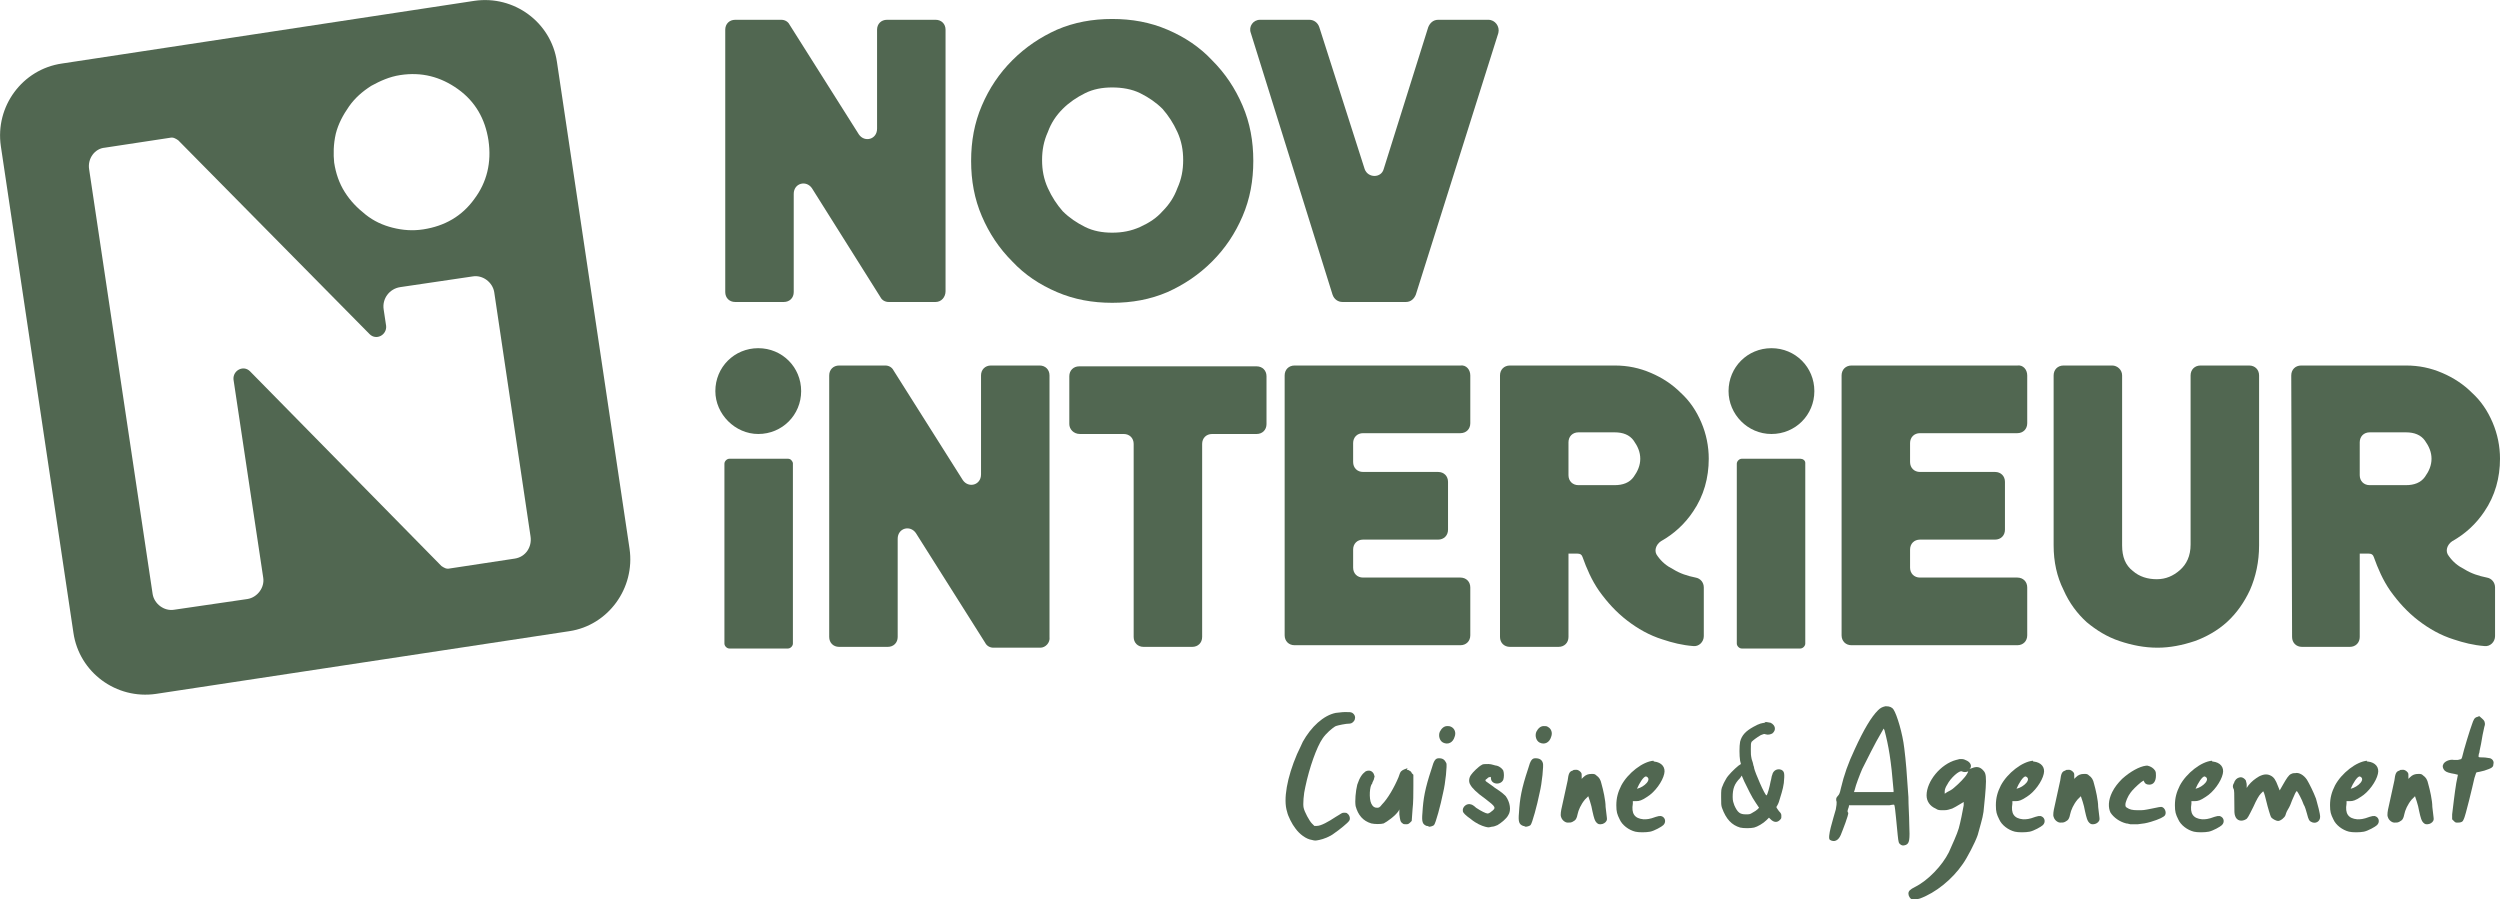 <?xml version="1.0" encoding="utf-8"?>
<!-- Generator: Adobe Illustrator 28.0.0, SVG Export Plug-In . SVG Version: 6.00 Build 0)  -->
<svg version="1.1" id="Calque_1" xmlns="http://www.w3.org/2000/svg" xmlns:xlink="http://www.w3.org/1999/xlink" x="0px" y="0px"
	 viewBox="0 0 303 109" style="enable-background:new 0 0 303 109;" xml:space="preserve">
<style type="text/css">
	.st0{fill:#516751;}
</style>
<g>
	<path class="st0" d="M163.9,86.4c0.3,0.2,0.4,0.5,0.3,0.8c-0.1,0.3-0.4,0.5-0.6,0.5c-0.5,0-1.4,0.2-1.7,0.3
		c-0.4,0.2-1.2,0.9-1.6,1.5c-0.7,1-1.6,3.5-2.1,5.9c-0.2,0.8-0.3,2.1-0.2,2.5c0.1,0.5,0.7,1.6,1,1.9l0.3,0.3l0.3,0
		c0.5,0,1.4-0.5,2.3-1.1c0.7-0.4,0.7-0.5,1-0.5c0.2,0,0.3,0,0.4,0.1c0.3,0.2,0.4,0.7,0.2,0.9c-0.1,0.2-1.2,1.1-1.8,1.5
		c-0.5,0.4-1.3,0.7-1.8,0.8c-0.5,0.1-0.5,0.1-0.9,0c-0.7-0.1-1.5-0.7-2-1.4c-0.4-0.5-0.9-1.5-1-2c-0.5-1.5,0-4.2,1.2-7
		c0.3-0.6,0.6-1.3,0.7-1.5c1-1.8,2.5-3.2,4-3.5c0.2,0,0.7-0.1,1.1-0.1C163.6,86.3,163.7,86.3,163.9,86.4L163.9,86.4z"/>
	<path class="st0" d="M170.5,93.3c0.1,0,0.2,0,0.3,0.1c0.1,0,0.3,0.2,0.3,0.3l0.2,0.2l0,1.4c0,0.8,0,2-0.1,2.8l-0.1,1.4l-0.2,0.2
		c-0.2,0.2-0.3,0.2-0.5,0.2c-0.2,0-0.3,0-0.4-0.1c-0.3-0.2-0.3-0.4-0.4-1.1l0-0.6l-0.1,0.2c-0.4,0.6-1.4,1.3-1.8,1.5
		c-0.3,0.1-1.1,0.1-1.5,0c-1-0.3-1.6-1-1.9-2.1c-0.1-0.6,0-1.8,0.2-2.6c0.3-0.9,0.6-1.3,1-1.6c0.4-0.2,0.8-0.1,1,0.3l0.1,0.3
		l-0.1,0.4c-0.1,0.2-0.2,0.4-0.2,0.5c-0.3,0.2-0.4,1.8-0.1,2.4c0.2,0.4,0.4,0.5,0.7,0.5c0.2,0,0.3,0,0.6-0.4c0.7-0.7,1.5-2.1,2-3.3
		c0.1-0.3,0.2-0.6,0.3-0.7c0.2-0.2,0.5-0.3,0.8-0.4C170.5,93.3,170.5,93.3,170.5,93.3L170.5,93.3z"/>
	<path class="st0" d="M175.3,92.5c0.1,0.2-0.1,2.4-0.4,3.6c-0.3,1.5-0.9,3.7-1.1,3.9c-0.1,0.1-0.4,0.2-0.6,0.2c0,0-0.1-0.1-0.3-0.1
		c-0.5-0.2-0.6-0.5-0.5-1.6c0.1-1.7,0.3-2.9,1.1-5.3c0.3-1.1,0.5-1.3,0.9-1.3C174.9,91.9,175.1,92.1,175.3,92.5z M175.9,88.1
		c0.4,0.2,0.6,0.7,0.4,1.2c-0.2,0.7-0.8,1-1.4,0.7c-0.4-0.2-0.6-0.8-0.4-1.3c0.2-0.4,0.5-0.7,0.9-0.7C175.6,88,175.7,88,175.9,88.1
		L175.9,88.1z"/>
	<path class="st0" d="M181.4,92.8c0.4,0.1,0.7,0.4,0.8,0.6c0.1,0.3,0.1,0.8,0,1.1c-0.3,0.7-1.5,0.6-1.5-0.2c0-0.1,0-0.2-0.2-0.1
		c-0.1,0-0.2,0.1-0.3,0.2c-0.2,0.1-0.2,0.2-0.1,0.3c0.1,0.1,0.6,0.4,1.1,0.8c0.8,0.5,1.1,0.8,1.3,1c0.5,0.7,0.7,1.7,0.3,2.3
		c-0.2,0.4-0.8,0.9-1.3,1.2c-0.2,0.1-0.5,0.2-0.7,0.2c-0.4,0.1-0.4,0.1-0.8,0c-0.4-0.1-1.1-0.4-1.7-0.9c-0.7-0.5-1-0.8-1-1
		c-0.1-0.5,0.5-1,1-0.8c0.1,0,0.4,0.2,0.6,0.4c0.6,0.4,1.2,0.7,1.4,0.7c0.1,0,0.3-0.1,0.4-0.2c0.7-0.5,0.6-0.6-0.7-1.6
		c-1-0.7-1.6-1.3-1.8-1.7c-0.2-0.3-0.2-0.8,0.1-1.2c0.2-0.3,0.9-1,1.3-1.2c0.1-0.1,0.4-0.1,0.8-0.1S181.2,92.8,181.4,92.8
		L181.4,92.8z"/>
	<path class="st0" d="M187,92.5c0.1,0.2-0.1,2.4-0.4,3.6c-0.3,1.5-0.9,3.7-1.1,3.9c-0.1,0.1-0.4,0.2-0.6,0.2c0,0-0.2-0.1-0.3-0.1
		c-0.5-0.2-0.6-0.5-0.5-1.6c0.1-1.7,0.3-2.9,1.1-5.3c0.3-1.1,0.5-1.3,0.9-1.3C186.6,91.9,186.9,92.1,187,92.5z M187.6,88.1
		c0.4,0.2,0.6,0.7,0.4,1.2c-0.2,0.7-0.8,1-1.4,0.7c-0.4-0.2-0.6-0.8-0.4-1.3c0.2-0.4,0.5-0.7,0.9-0.7C187.3,88,187.5,88,187.6,88.1
		L187.6,88.1z"/>
	<path class="st0" d="M191.1,93.3c0.1,0,0.3,0.1,0.4,0.2c0.2,0.2,0.2,0.2,0.2,0.6l0,0.3l0.2-0.2c0.3-0.3,0.6-0.4,1-0.4
		c0.3,0,0.4,0,0.6,0.2c0.3,0.2,0.5,0.5,0.6,1c0.2,0.7,0.5,2,0.5,2.8c0.2,1.6,0.2,1.5,0.1,1.7c-0.1,0.2-0.4,0.4-0.7,0.4
		c-0.2,0-0.3,0-0.5-0.2c-0.2-0.2-0.3-0.5-0.5-1.4c-0.1-0.7-0.5-1.8-0.5-1.8c0,0-0.2,0.2-0.4,0.4c-0.5,0.6-0.8,1.3-0.9,1.8
		c-0.1,0.5-0.2,0.7-0.6,0.9c-0.2,0.1-0.3,0.1-0.6,0.1c-0.3,0-0.7-0.3-0.8-0.7c-0.1-0.2,0-0.8,0.1-1.2c0.1-0.4,0.6-2.7,0.7-3.2
		c0.1-0.8,0.2-1.1,0.6-1.2c0.1-0.1,0.2-0.1,0.4-0.1C191,93.3,191,93.3,191.1,93.3L191.1,93.3z"/>
	<path class="st0" d="M200.5,92.3c0.9,0.1,1.4,0.7,1.2,1.5c-0.2,0.9-1.1,2.2-2.1,2.8c-0.6,0.4-0.9,0.5-1.3,0.5h-0.4l0,0.3
		c-0.2,1.2,0.2,1.8,1.3,1.9c0.4,0,0.7,0,1.5-0.3c0.3-0.1,0.4-0.1,0.6-0.1c0.5,0.1,0.7,0.7,0.3,1.1c-0.2,0.2-1.1,0.7-1.6,0.8
		c-0.5,0.1-1.4,0.1-1.8,0c-0.8-0.2-1.6-0.8-1.9-1.5c-0.3-0.6-0.4-0.9-0.4-1.7c0-0.9,0.2-1.6,0.6-2.4c0.8-1.5,2.6-2.9,3.9-3
		C200.4,92.3,200.5,92.3,200.5,92.3L200.5,92.3z M198.4,95.6c0.9-0.2,1.9-1.2,1.1-1.5C199.2,94.1,198.7,94.9,198.4,95.6z"/>
	<path class="st0" d="M213.9,87.5c0.3,0,0.6,0.1,0.7,0.1c0.6,0.3,0.7,0.9,0.2,1.3c-0.2,0.1-0.5,0.2-0.8,0.1c-0.2-0.1-0.3,0-0.6,0.1
		c-0.5,0.3-0.9,0.6-1.1,0.8c-0.1,0.2-0.1,0.3-0.1,0.9c0,0.6,0,0.7,0.1,1.2c0.1,0.3,0.2,0.6,0.2,0.7c0,0.1,0.1,0.2,0.1,0.4
		c0.1,0.5,1.3,3.3,1.5,3.3c0.1,0,0.4-1.1,0.5-1.7c0.1-0.3,0.1-0.6,0.2-0.8c0.1-0.5,0.6-0.8,1.1-0.6c0.4,0.2,0.4,0.5,0.3,1.6
		c-0.1,0.8-0.4,1.6-0.6,2.3c-0.1,0.3-0.3,0.6-0.3,0.6c0,0.1,0.1,0.2,0.3,0.5c0.3,0.3,0.3,0.4,0.3,0.6c0,0.3,0,0.3-0.2,0.5
		c-0.3,0.3-0.7,0.3-1.1-0.1l-0.2-0.2l-0.3,0.3c-0.4,0.4-1.1,0.8-1.5,0.9c-0.4,0.1-1.3,0.1-1.7,0c-1-0.3-1.7-1-2.2-2.4
		c-0.1-0.3-0.1-0.5-0.1-1.3c0-0.8,0-1,0.2-1.4c0.1-0.3,0.3-0.6,0.4-0.8c0.2-0.4,1-1.2,1.5-1.6l0.3-0.2l-0.1-0.4
		c-0.1-0.6-0.1-1.8,0-2.3c0.2-0.8,0.7-1.3,1.6-1.8c0.7-0.4,1.1-0.5,1.5-0.5C213.8,87.5,213.8,87.5,213.9,87.5L213.9,87.5z
		 M210.9,94.3c-0.7,0.7-0.9,1.3-0.9,2.3c0,0.5,0.1,0.7,0.2,1c0.4,0.9,0.7,1.1,1.4,1.1c0.4,0,0.5,0,0.8-0.2c0.2-0.1,0.5-0.3,0.6-0.4
		l0.2-0.2l-0.4-0.6c-0.5-0.7-1-1.8-1.4-2.6l-0.3-0.7L210.9,94.3L210.9,94.3z"/>
	<path class="st0" d="M229.5,86c0.4,0.6,1.1,2.9,1.3,4.7c0.2,1.6,0.3,2.9,0.5,5.9c0,1,0.1,2.4,0.1,3.2c0.1,2.1,0,2.4-0.4,2.6
		c-0.3,0.1-0.4,0.1-0.6,0c-0.3-0.2-0.3-0.3-0.4-1.2c-0.1-0.9-0.3-3.4-0.4-3.6c0-0.1-0.1-0.1-0.6,0c-0.7,0-3.4,0-4.2,0
		c-0.4,0-0.7,0-0.7,0c0,0,0,0.2-0.1,0.4c-0.1,0.3-0.1,0.4,0,0.5c0.1,0.2-0.7,2.2-0.9,2.7c-0.3,0.7-0.8,0.9-1.3,0.6
		c-0.4-0.2,0.4-2.6,0.7-3.7c0.1-0.6,0.1-0.6,0.1-0.9c-0.1-0.3-0.1-0.5,0.2-0.8c0.1-0.1,0.2-0.3,0.3-0.8c0.4-1.7,0.9-3.1,1.7-4.8
		c1.1-2.4,2-3.9,2.8-4.7c0.3-0.3,0.5-0.4,0.9-0.5c0,0,0.1,0,0.1,0C229,85.6,229.3,85.7,229.5,86L229.5,86z M227.9,89
		c-0.5,0.8-1.8,3.4-2.2,4.2c-0.3,0.7-0.8,2-0.9,2.5l-0.1,0.3h4.8l0-0.2c-0.3-3.7-0.6-5.4-1.1-7.3l-0.1-0.2L227.9,89z"/>
	<path class="st0" d="M237.8,92c0.2,0,0.4,0.1,0.6,0.2c0.4,0.2,0.6,0.6,0.4,0.9l-0.1,0.1l0.3-0.1c0.5-0.2,0.9-0.2,1.3,0.2
		c0.3,0.3,0.4,0.5,0.4,1.4c0,0.8-0.2,2.8-0.3,3.7c-0.1,0.8-0.5,2-0.7,2.8c-0.3,0.9-1.3,2.8-1.8,3.5c-1.3,1.9-3.3,3.5-5.2,4.2
		c-0.4,0.1-0.7,0.2-1,0.1c-0.2-0.1-0.4-0.4-0.4-0.7c0-0.3,0.2-0.5,0.8-0.8c1.6-0.8,3.3-2.6,4.1-4.2c0.4-0.9,1-2.2,1.2-2.9
		c0.2-0.7,0.5-2.2,0.6-2.8l0-0.4l-0.5,0.3c-0.3,0.2-0.7,0.4-0.9,0.5c-0.4,0.1-0.5,0.2-1,0.2c-0.6,0-0.7,0-1-0.2
		c-0.7-0.3-1.1-0.9-1.1-1.6c0-1.7,1.7-3.8,3.6-4.3c0.1,0,0.3-0.1,0.4-0.1C237.7,92,237.8,92,237.8,92L237.8,92z M238.5,93.5
		c-0.2,0.1-0.5,0.1-0.7,0c-0.3-0.2-1.4,0.8-1.8,1.6c-0.2,0.3-0.3,0.6-0.3,0.8l0,0.3L236,96c0.2-0.1,0.6-0.3,0.8-0.5
		c0.6-0.5,1.4-1.3,1.6-1.7C238.5,93.6,238.6,93.5,238.5,93.5C238.5,93.5,238.5,93.5,238.5,93.5L238.5,93.5z"/>
	<path class="st0" d="M246.5,92.3c0.9,0.1,1.4,0.7,1.2,1.5c-0.2,0.9-1.1,2.2-2.1,2.8c-0.6,0.4-0.9,0.5-1.3,0.5h-0.4l0,0.3
		c-0.2,1.2,0.2,1.8,1.3,1.9c0.4,0,0.7,0,1.5-0.3c0.3-0.1,0.4-0.1,0.6-0.1c0.5,0.1,0.7,0.7,0.3,1.1c-0.2,0.2-1.1,0.7-1.6,0.8
		c-0.5,0.1-1.4,0.1-1.8,0c-0.8-0.2-1.6-0.8-1.9-1.5c-0.3-0.6-0.4-0.9-0.4-1.7c0-0.9,0.2-1.6,0.6-2.4c0.8-1.5,2.6-2.9,3.9-3
		C246.4,92.3,246.4,92.3,246.5,92.3L246.5,92.3z M244.4,95.6c0.9-0.2,1.9-1.2,1.1-1.5C245.2,94.1,244.7,94.9,244.4,95.6z"/>
	<path class="st0" d="M250.8,93.3c0.1,0,0.3,0.1,0.4,0.2c0.2,0.2,0.2,0.2,0.2,0.6l0,0.3l0.2-0.2c0.3-0.3,0.6-0.4,1-0.4
		c0.3,0,0.4,0,0.6,0.2c0.3,0.2,0.5,0.5,0.6,1c0.2,0.7,0.5,2,0.5,2.8c0.2,1.6,0.2,1.5,0.1,1.7c-0.1,0.2-0.4,0.4-0.7,0.4
		c-0.2,0-0.3,0-0.5-0.2c-0.2-0.2-0.3-0.5-0.5-1.4c-0.1-0.7-0.5-1.8-0.5-1.8c0,0-0.2,0.2-0.4,0.4c-0.5,0.6-0.8,1.3-0.9,1.8
		c-0.1,0.5-0.2,0.7-0.6,0.9c-0.2,0.1-0.3,0.1-0.6,0.1c-0.3,0-0.7-0.3-0.8-0.7c-0.1-0.2,0-0.8,0.1-1.2c0.1-0.4,0.6-2.7,0.7-3.2
		c0.1-0.8,0.2-1.1,0.6-1.2c0.1-0.1,0.2-0.1,0.4-0.1C250.7,93.3,250.7,93.3,250.8,93.3L250.8,93.3z"/>
	<path class="st0" d="M261.2,93.4c0.1,0.2,0.1,0.3,0.1,0.6c0,0.7-0.3,1.1-0.8,1.1c-0.3,0-0.5-0.1-0.6-0.3l-0.1-0.2l-0.3,0.2
		c-0.5,0.4-1.1,1-1.3,1.3c-0.3,0.4-0.6,1.1-0.6,1.4c0,0.2,0,0.3,0.2,0.4c0.3,0.2,0.6,0.3,1.3,0.3c0.7,0,0.7,0,1.7-0.2
		c0.9-0.2,1-0.2,1.2-0.2c0.4,0.1,0.6,0.7,0.4,1c-0.1,0.2-0.7,0.5-1.7,0.8c-0.7,0.2-0.8,0.2-1.6,0.3c-0.4,0-0.9,0-0.9,0
		c-0.1,0-0.3-0.1-0.5-0.1c-0.8-0.2-1.5-0.7-1.9-1.3c-0.3-0.6-0.3-1.5,0.2-2.5c0.3-0.6,0.7-1.1,1.2-1.6c1-0.9,2.1-1.5,2.9-1.6
		c0.1,0,0.1,0,0.2,0C260.7,92.9,261,93.1,261.2,93.4L261.2,93.4z"/>
	<path class="st0" d="M268.2,92.3c0.9,0.1,1.4,0.7,1.2,1.5c-0.2,0.9-1.1,2.2-2.1,2.8c-0.6,0.4-0.9,0.5-1.3,0.5h-0.4l0,0.3
		c-0.2,1.2,0.2,1.8,1.3,1.9c0.4,0,0.7,0,1.5-0.3c0.3-0.1,0.4-0.1,0.6-0.1c0.5,0.1,0.7,0.7,0.3,1.1c-0.2,0.2-1.1,0.7-1.6,0.8
		c-0.5,0.1-1.4,0.1-1.8,0c-0.8-0.2-1.6-0.8-1.9-1.5c-0.3-0.6-0.4-0.9-0.4-1.7c0-0.9,0.2-1.6,0.6-2.4c0.8-1.5,2.6-2.9,3.9-3
		C268.1,92.3,268.1,92.3,268.2,92.3L268.2,92.3z M266.1,95.6c0.9-0.2,1.9-1.2,1.1-1.5C266.9,94.1,266.4,94.9,266.1,95.6z"/>
	<path class="st0" d="M279.6,94.5c0.3,0.5,0.8,1.5,1.1,2.3c0.2,0.7,0.5,1.8,0.5,2.2c0,0.6-0.6,0.9-1.1,0.6c-0.2-0.1-0.3-0.2-0.5-1
		c-0.1-0.3-0.2-0.8-0.4-1.1c-0.2-0.6-0.7-1.5-0.8-1.6c-0.1-0.1-0.3,0.4-0.6,1.1c-0.1,0.3-0.3,0.8-0.5,1.1c-0.2,0.3-0.3,0.7-0.3,0.7
		c-0.1,0.3-0.6,0.7-0.9,0.7c-0.2,0-0.6-0.2-0.8-0.4c-0.1-0.1-0.2-0.5-0.3-0.8c-0.2-0.6-0.5-2-0.6-2.2l-0.1-0.2l-0.3,0.3
		c-0.2,0.2-0.5,0.7-0.9,1.6c-0.6,1.2-0.7,1.4-0.9,1.5c-0.5,0.3-1.1,0.2-1.3-0.4c-0.1-0.3-0.1-0.4-0.1-1.7c0-0.9,0-1.5-0.1-1.6
		c-0.1-0.2-0.1-0.4,0-0.6c0.1-0.1,0.1-0.3,0.2-0.4c0.1-0.2,0.4-0.4,0.7-0.4c0.2,0,0.5,0.2,0.6,0.4c0,0.1,0.1,0.3,0.1,0.5l0,0.4
		l0.2-0.3c0.4-0.5,0.8-0.8,1.3-1.1c0.6-0.3,1-0.3,1.4-0.1c0.4,0.2,0.6,0.5,0.9,1.3l0.2,0.5l0.4-0.7c0.4-0.7,0.7-1.2,1-1.3
		c0.2-0.1,0.3-0.1,0.5-0.1C278.6,93.6,279.2,93.9,279.6,94.5L279.6,94.5z"/>
	<path class="st0" d="M287,92.3c0.9,0.1,1.4,0.7,1.2,1.5c-0.2,0.9-1.1,2.2-2.1,2.8c-0.6,0.4-0.9,0.5-1.3,0.5h-0.4l0,0.3
		c-0.2,1.2,0.2,1.8,1.3,1.9c0.4,0,0.7,0,1.5-0.3c0.3-0.1,0.4-0.1,0.6-0.1c0.5,0.1,0.7,0.7,0.3,1.1c-0.2,0.2-1.1,0.7-1.6,0.8
		c-0.5,0.1-1.4,0.1-1.8,0c-0.8-0.2-1.6-0.8-1.9-1.5c-0.3-0.6-0.4-0.9-0.4-1.7c0-0.9,0.2-1.6,0.6-2.4c0.8-1.5,2.6-2.9,3.9-3
		C286.8,92.3,286.9,92.3,287,92.3L287,92.3z M284.9,95.6c0.9-0.2,1.9-1.2,1.1-1.5C285.7,94.1,285.2,94.9,284.9,95.6z"/>
	<path class="st0" d="M291.3,93.3c0.1,0,0.3,0.1,0.4,0.2c0.2,0.2,0.2,0.2,0.2,0.6l0,0.3l0.2-0.2c0.3-0.3,0.6-0.4,1-0.4
		c0.3,0,0.4,0,0.6,0.2c0.3,0.2,0.5,0.5,0.6,1c0.2,0.7,0.5,2,0.5,2.8c0.2,1.6,0.2,1.5,0.1,1.7c-0.1,0.2-0.4,0.4-0.7,0.4
		c-0.2,0-0.3,0-0.5-0.2c-0.2-0.2-0.3-0.5-0.5-1.4c-0.1-0.7-0.5-1.8-0.5-1.8c0,0-0.2,0.2-0.4,0.4c-0.5,0.6-0.8,1.3-0.9,1.8
		c-0.1,0.5-0.2,0.7-0.6,0.9c-0.2,0.1-0.3,0.1-0.6,0.1c-0.3,0-0.7-0.3-0.8-0.7c-0.1-0.2,0-0.8,0.1-1.2c0.1-0.4,0.6-2.7,0.7-3.2
		c0.1-0.8,0.2-1.1,0.6-1.2c0.1-0.1,0.2-0.1,0.4-0.1C291.2,93.3,291.2,93.3,291.3,93.3L291.3,93.3z"/>
	<path class="st0" d="M301.1,87.4c0.1,0.3,0.1,0.4,0,0.7c0,0.1-0.2,0.8-0.3,1.5c-0.1,0.7-0.3,1.4-0.3,1.6c-0.1,0.2-0.1,0.5-0.1,0.5
		c0,0.1,0.2,0.1,0.6,0.1c0.3,0,0.7,0.1,0.8,0.1c0.3,0.1,0.5,0.4,0.4,0.7c0,0.4-0.2,0.5-1.1,0.8c-0.4,0.1-0.8,0.2-0.9,0.2
		c-0.1,0-0.1,0.1-0.3,0.7c-0.2,0.9-1.1,4.7-1.3,5c-0.1,0.3-0.3,0.4-0.7,0.4c-0.3,0-0.3,0-0.5-0.2l-0.2-0.2l0-0.6
		c0.1-0.8,0.3-2.6,0.5-3.8l0.2-1l-0.4-0.1c-0.6-0.1-1-0.2-1.2-0.4c-0.2-0.2-0.3-0.5-0.2-0.7c0.1-0.4,0.8-0.7,1.3-0.6
		c0.1,0,0.3,0,0.5,0l0.4-0.1l0.1-0.2c0.2-0.9,1-3.5,1.2-4c0.2-0.6,0.3-0.8,0.6-0.9c0.1,0,0.2-0.1,0.3-0.1
		C300.7,87,301,87.2,301.1,87.4L301.1,87.4z"/>
	<path class="st0" d="M113.4,36.6h-5.7c-0.4,0-0.8-0.2-1-0.6l-8.3-13.2c-0.7-1-2.2-0.6-2.2,0.7v11.9c0,0.7-0.5,1.2-1.2,1.2h-5.9
		c-0.7,0-1.2-0.5-1.2-1.2V3.6c0-0.7,0.5-1.2,1.2-1.2h5.6c0.4,0,0.8,0.2,1,0.6l8.4,13.3c0.7,1,2.2,0.6,2.2-0.7v-12
		c0-0.7,0.5-1.2,1.2-1.2h5.9c0.7,0,1.2,0.5,1.2,1.2v31.7C114.6,36,114.1,36.6,113.4,36.6L113.4,36.6z"/>
	<path class="st0" d="M117.7,19.5c0-2.4,0.4-4.6,1.3-6.7c0.9-2.1,2.1-3.9,3.7-5.5c1.6-1.6,3.4-2.8,5.4-3.7c2.1-0.9,4.3-1.3,6.7-1.3
		s4.6,0.4,6.7,1.3c2.1,0.9,3.9,2.1,5.4,3.7c1.6,1.6,2.8,3.4,3.7,5.5c0.9,2.1,1.3,4.3,1.3,6.7c0,2.4-0.4,4.6-1.3,6.7
		c-0.9,2.1-2.1,3.9-3.7,5.5c-1.6,1.6-3.4,2.8-5.4,3.7c-2.1,0.9-4.3,1.3-6.7,1.3s-4.6-0.4-6.7-1.3c-2.1-0.9-3.9-2.1-5.4-3.7
		c-1.6-1.6-2.8-3.4-3.7-5.5C118.1,24.1,117.7,21.9,117.7,19.5z M134.8,28.2c1.2,0,2.3-0.2,3.4-0.7c1.1-0.5,2-1.1,2.7-1.9
		c0.8-0.8,1.4-1.7,1.8-2.8c0.5-1.1,0.7-2.2,0.7-3.4c0-1.2-0.2-2.3-0.7-3.4c-0.5-1.1-1.1-2-1.8-2.8c-0.8-0.8-1.7-1.4-2.7-1.9
		c-1-0.5-2.2-0.7-3.4-0.7c-1.2,0-2.3,0.2-3.3,0.7c-1,0.5-1.9,1.1-2.7,1.9c-0.8,0.8-1.4,1.7-1.8,2.8c-0.5,1.1-0.7,2.2-0.7,3.4
		s0.2,2.3,0.7,3.4c0.5,1.1,1.1,2,1.8,2.8c0.8,0.8,1.7,1.4,2.7,1.9S133.6,28.2,134.8,28.2z"/>
	<path class="st0" d="M152.7,2.4h6c0.5,0,1,0.3,1.2,0.9l5.5,17.2c0.4,1.1,2,1.1,2.3,0l5.4-17.2c0.2-0.5,0.6-0.9,1.2-0.9h6.1
		c0.8,0,1.4,0.8,1.2,1.6l-10,31.7c-0.2,0.5-0.6,0.9-1.2,0.9h-7.7c-0.5,0-1-0.3-1.2-0.9L151.6,4C151.3,3.2,151.9,2.4,152.7,2.4
		L152.7,2.4z"/>
	<path class="st0" d="M126.1,78.5h-5.7c-0.4,0-0.8-0.2-1-0.6L111,64.6c-0.7-1-2.2-0.6-2.2,0.7v11.9c0,0.7-0.5,1.2-1.2,1.2h-5.9
		c-0.7,0-1.2-0.5-1.2-1.2V45.5c0-0.7,0.5-1.2,1.2-1.2h5.6c0.4,0,0.8,0.2,1,0.6l8.4,13.3c0.7,1,2.2,0.6,2.2-0.7v-12
		c0-0.7,0.5-1.2,1.2-1.2h5.9c0.7,0,1.2,0.5,1.2,1.2v31.7C127.3,77.9,126.7,78.5,126.1,78.5z"/>
	<path class="st0" d="M129.6,51.4v-5.8c0-0.7,0.5-1.2,1.2-1.2h21.5c0.7,0,1.2,0.5,1.2,1.2v5.8c0,0.7-0.5,1.2-1.2,1.2h-5.4
		c-0.7,0-1.2,0.5-1.2,1.2v23.4c0,0.7-0.5,1.2-1.2,1.2h-5.9c-0.7,0-1.2-0.5-1.2-1.2V53.8c0-0.7-0.5-1.2-1.2-1.2h-5.3
		C130.1,52.6,129.6,52,129.6,51.4L129.6,51.4z"/>
	<path class="st0" d="M178.2,45.5v5.8c0,0.7-0.5,1.2-1.2,1.2h-11.8c-0.7,0-1.2,0.5-1.2,1.2V56c0,0.7,0.5,1.2,1.2,1.2h9.1
		c0.7,0,1.2,0.5,1.2,1.2v5.8c0,0.7-0.5,1.2-1.2,1.2h-9.1c-0.7,0-1.2,0.5-1.2,1.2v2.2c0,0.7,0.5,1.2,1.2,1.2H177
		c0.7,0,1.2,0.5,1.2,1.2v5.8c0,0.7-0.5,1.2-1.2,1.2h-20.1c-0.7,0-1.2-0.5-1.2-1.2V45.5c0-0.7,0.5-1.2,1.2-1.2H177
		C177.7,44.2,178.2,44.8,178.2,45.5L178.2,45.5z"/>
	<path class="st0" d="M181.8,45.5c0-0.7,0.5-1.2,1.2-1.2h12.7c1.6,0,3,0.3,4.4,0.9c1.4,0.6,2.6,1.4,3.6,2.4c1.1,1,1.9,2.2,2.5,3.6
		c0.6,1.4,0.9,2.9,0.9,4.4c0,2.3-0.6,4.5-1.9,6.4c-1,1.5-2.3,2.7-3.9,3.6c-0.6,0.4-0.9,1.2-0.4,1.8c0.5,0.7,1.1,1.2,1.9,1.6
		c0.8,0.5,1.7,0.8,2.7,1c0.6,0.1,1,0.6,1,1.2v5.9c0,0.7-0.6,1.3-1.3,1.2c-1.3-0.1-2.5-0.4-3.7-0.8c-1.6-0.5-3-1.3-4.3-2.3
		c-1.3-1-2.4-2.2-3.4-3.6c-0.9-1.3-1.5-2.7-2-4.1c-0.1-0.3-0.3-0.4-0.6-0.4h-1.1v10.1c0,0.7-0.5,1.2-1.2,1.2H183
		c-0.7,0-1.2-0.5-1.2-1.2L181.8,45.5L181.8,45.5z M190.1,57.6c0,0.7,0.5,1.2,1.2,1.2h4.4c1,0,1.8-0.3,2.3-1c0.5-0.7,0.8-1.4,0.8-2.2
		c0-0.8-0.3-1.5-0.8-2.2c-0.5-0.7-1.3-1-2.3-1h-4.4c-0.7,0-1.2,0.5-1.2,1.2L190.1,57.6L190.1,57.6z"/>
	<path class="st0" d="M245.7,45.5v5.8c0,0.7-0.5,1.2-1.2,1.2h-11.8c-0.7,0-1.2,0.5-1.2,1.2V56c0,0.7,0.5,1.2,1.2,1.2h9.1
		c0.7,0,1.2,0.5,1.2,1.2v5.8c0,0.7-0.5,1.2-1.2,1.2h-9.1c-0.7,0-1.2,0.5-1.2,1.2v2.2c0,0.7,0.5,1.2,1.2,1.2h11.8
		c0.7,0,1.2,0.5,1.2,1.2v5.8c0,0.7-0.5,1.2-1.2,1.2h-20.1c-0.7,0-1.2-0.5-1.2-1.2V45.5c0-0.7,0.5-1.2,1.2-1.2h20.1
		C245.2,44.2,245.7,44.8,245.7,45.5L245.7,45.5z"/>
	<path class="st0" d="M248.9,66.1V45.5c0-0.7,0.5-1.2,1.2-1.2h5.9c0.6,0,1.2,0.5,1.2,1.2v20.6c0,1.4,0.4,2.4,1.3,3.1
		c0.8,0.7,1.8,1,2.9,1c1.1,0,2-0.4,2.8-1.1c0.8-0.7,1.3-1.7,1.3-3.1V45.5c0-0.7,0.5-1.2,1.2-1.2h5.9c0.7,0,1.2,0.5,1.2,1.2v20.6
		c0,2-0.4,3.8-1.1,5.4c-0.7,1.5-1.6,2.8-2.8,3.9c-1.1,1-2.5,1.8-3.9,2.3c-1.5,0.5-3,0.8-4.5,0.8c-1.6,0-3.1-0.3-4.6-0.8
		c-1.5-0.5-2.8-1.3-4-2.3c-1.1-1-2.1-2.3-2.8-3.9C249.3,69.9,248.9,68.1,248.9,66.1L248.9,66.1z"/>
	<path class="st0" d="M277.7,45.5c0-0.7,0.5-1.2,1.2-1.2h12.7c1.6,0,3,0.3,4.4,0.9c1.4,0.6,2.6,1.4,3.6,2.4c1.1,1,1.9,2.2,2.5,3.6
		c0.6,1.4,0.9,2.9,0.9,4.4c0,2.3-0.6,4.5-1.9,6.4c-1,1.5-2.3,2.7-3.9,3.6c-0.6,0.4-0.9,1.2-0.4,1.8c0.5,0.7,1.1,1.2,1.9,1.6
		c0.8,0.5,1.7,0.8,2.7,1c0.6,0.1,1,0.6,1,1.2v5.9c0,0.7-0.6,1.3-1.3,1.2c-1.3-0.1-2.5-0.4-3.7-0.8c-1.6-0.5-3-1.3-4.3-2.3
		c-1.3-1-2.4-2.2-3.4-3.6c-0.9-1.3-1.5-2.7-2-4.1c-0.1-0.3-0.3-0.4-0.6-0.4h-1.1v10.1c0,0.7-0.5,1.2-1.2,1.2h-5.8
		c-0.7,0-1.2-0.5-1.2-1.2L277.7,45.5L277.7,45.5z M286,57.6c0,0.7,0.5,1.2,1.2,1.2h4.4c1,0,1.8-0.3,2.3-1c0.5-0.7,0.8-1.4,0.8-2.2
		c0-0.8-0.3-1.5-0.8-2.2c-0.5-0.7-1.3-1-2.3-1h-4.4c-0.7,0-1.2,0.5-1.2,1.2L286,57.6L286,57.6z"/>
	<path class="st0" d="M95.5,55.6h-7.1c-0.3,0-0.6,0.3-0.6,0.6v21.8c0,0.3,0.3,0.6,0.6,0.6h7.1c0.3,0,0.6-0.3,0.6-0.6V56.1
		C96,55.8,95.8,55.6,95.5,55.6z"/>
	<path class="st0" d="M218.2,55.6h-7.1c-0.3,0-0.6,0.3-0.6,0.6v21.8c0,0.3,0.3,0.6,0.6,0.6h7.1c0.3,0,0.6-0.3,0.6-0.6V56.1
		C218.8,55.8,218.5,55.6,218.2,55.6z"/>
	<path class="st0" d="M76.3,66.5l-8.8-59c-0.7-4.8-5.2-8.1-10-7.4L7.5,7.7c-4.8,0.7-8.1,5.2-7.4,10l8.8,59c0.7,4.8,5.2,8.1,10,7.4
		l50.1-7.6C73.7,75.8,77,71.3,76.3,66.5z M40.7,16.2c0.3-1.2,0.9-2.3,1.6-3.3c0.7-1,1.6-1.8,2.7-2.5c1.1-0.6,2.2-1.1,3.5-1.3
		c2.6-0.4,4.9,0.2,7,1.7c2.1,1.5,3.3,3.6,3.7,6.2c0.4,2.7-0.2,5.1-1.7,7.1c-1.5,2.1-3.6,3.3-6.2,3.7c-1.3,0.2-2.5,0.1-3.7-0.2
		c-1.2-0.3-2.3-0.8-3.3-1.6s-1.8-1.6-2.5-2.7c-0.7-1.1-1.1-2.3-1.3-3.6C40.4,18.7,40.4,17.5,40.7,16.2L40.7,16.2z M62.4,67.7
		l-7.9,1.2c-0.4,0.1-0.7-0.1-1-0.3L30.3,45c-0.8-0.8-2.1-0.1-2,1l3.6,24c0.2,1.2-0.7,2.4-1.9,2.6l-8.9,1.3c-1.2,0.2-2.4-0.7-2.6-1.9
		l-7.7-51.5c-0.2-1.3,0.7-2.5,1.9-2.6l7.9-1.2c0.4-0.1,0.7,0.1,1,0.3l23.2,23.5c0.8,0.8,2.1,0.1,2-1l-0.3-2c-0.2-1.3,0.7-2.5,2-2.7
		l8.8-1.3c1.2-0.2,2.4,0.7,2.6,1.9l4.4,29.6C64.5,66.3,63.7,67.5,62.4,67.7L62.4,67.7z"/>
	<path class="st0" d="M91.9,52.6c2.9,0,5.2-2.3,5.2-5.2c0-2.9-2.3-5.2-5.2-5.2c-2.9,0-5.2,2.3-5.2,5.2
		C86.7,50.2,89.1,52.6,91.9,52.6z"/>
	<path class="st0" d="M214.7,52.6c2.9,0,5.2-2.3,5.2-5.2c0-2.9-2.3-5.2-5.2-5.2s-5.2,2.3-5.2,5.2C209.5,50.2,211.8,52.6,214.7,52.6z
		"/>
</g>
</svg>
